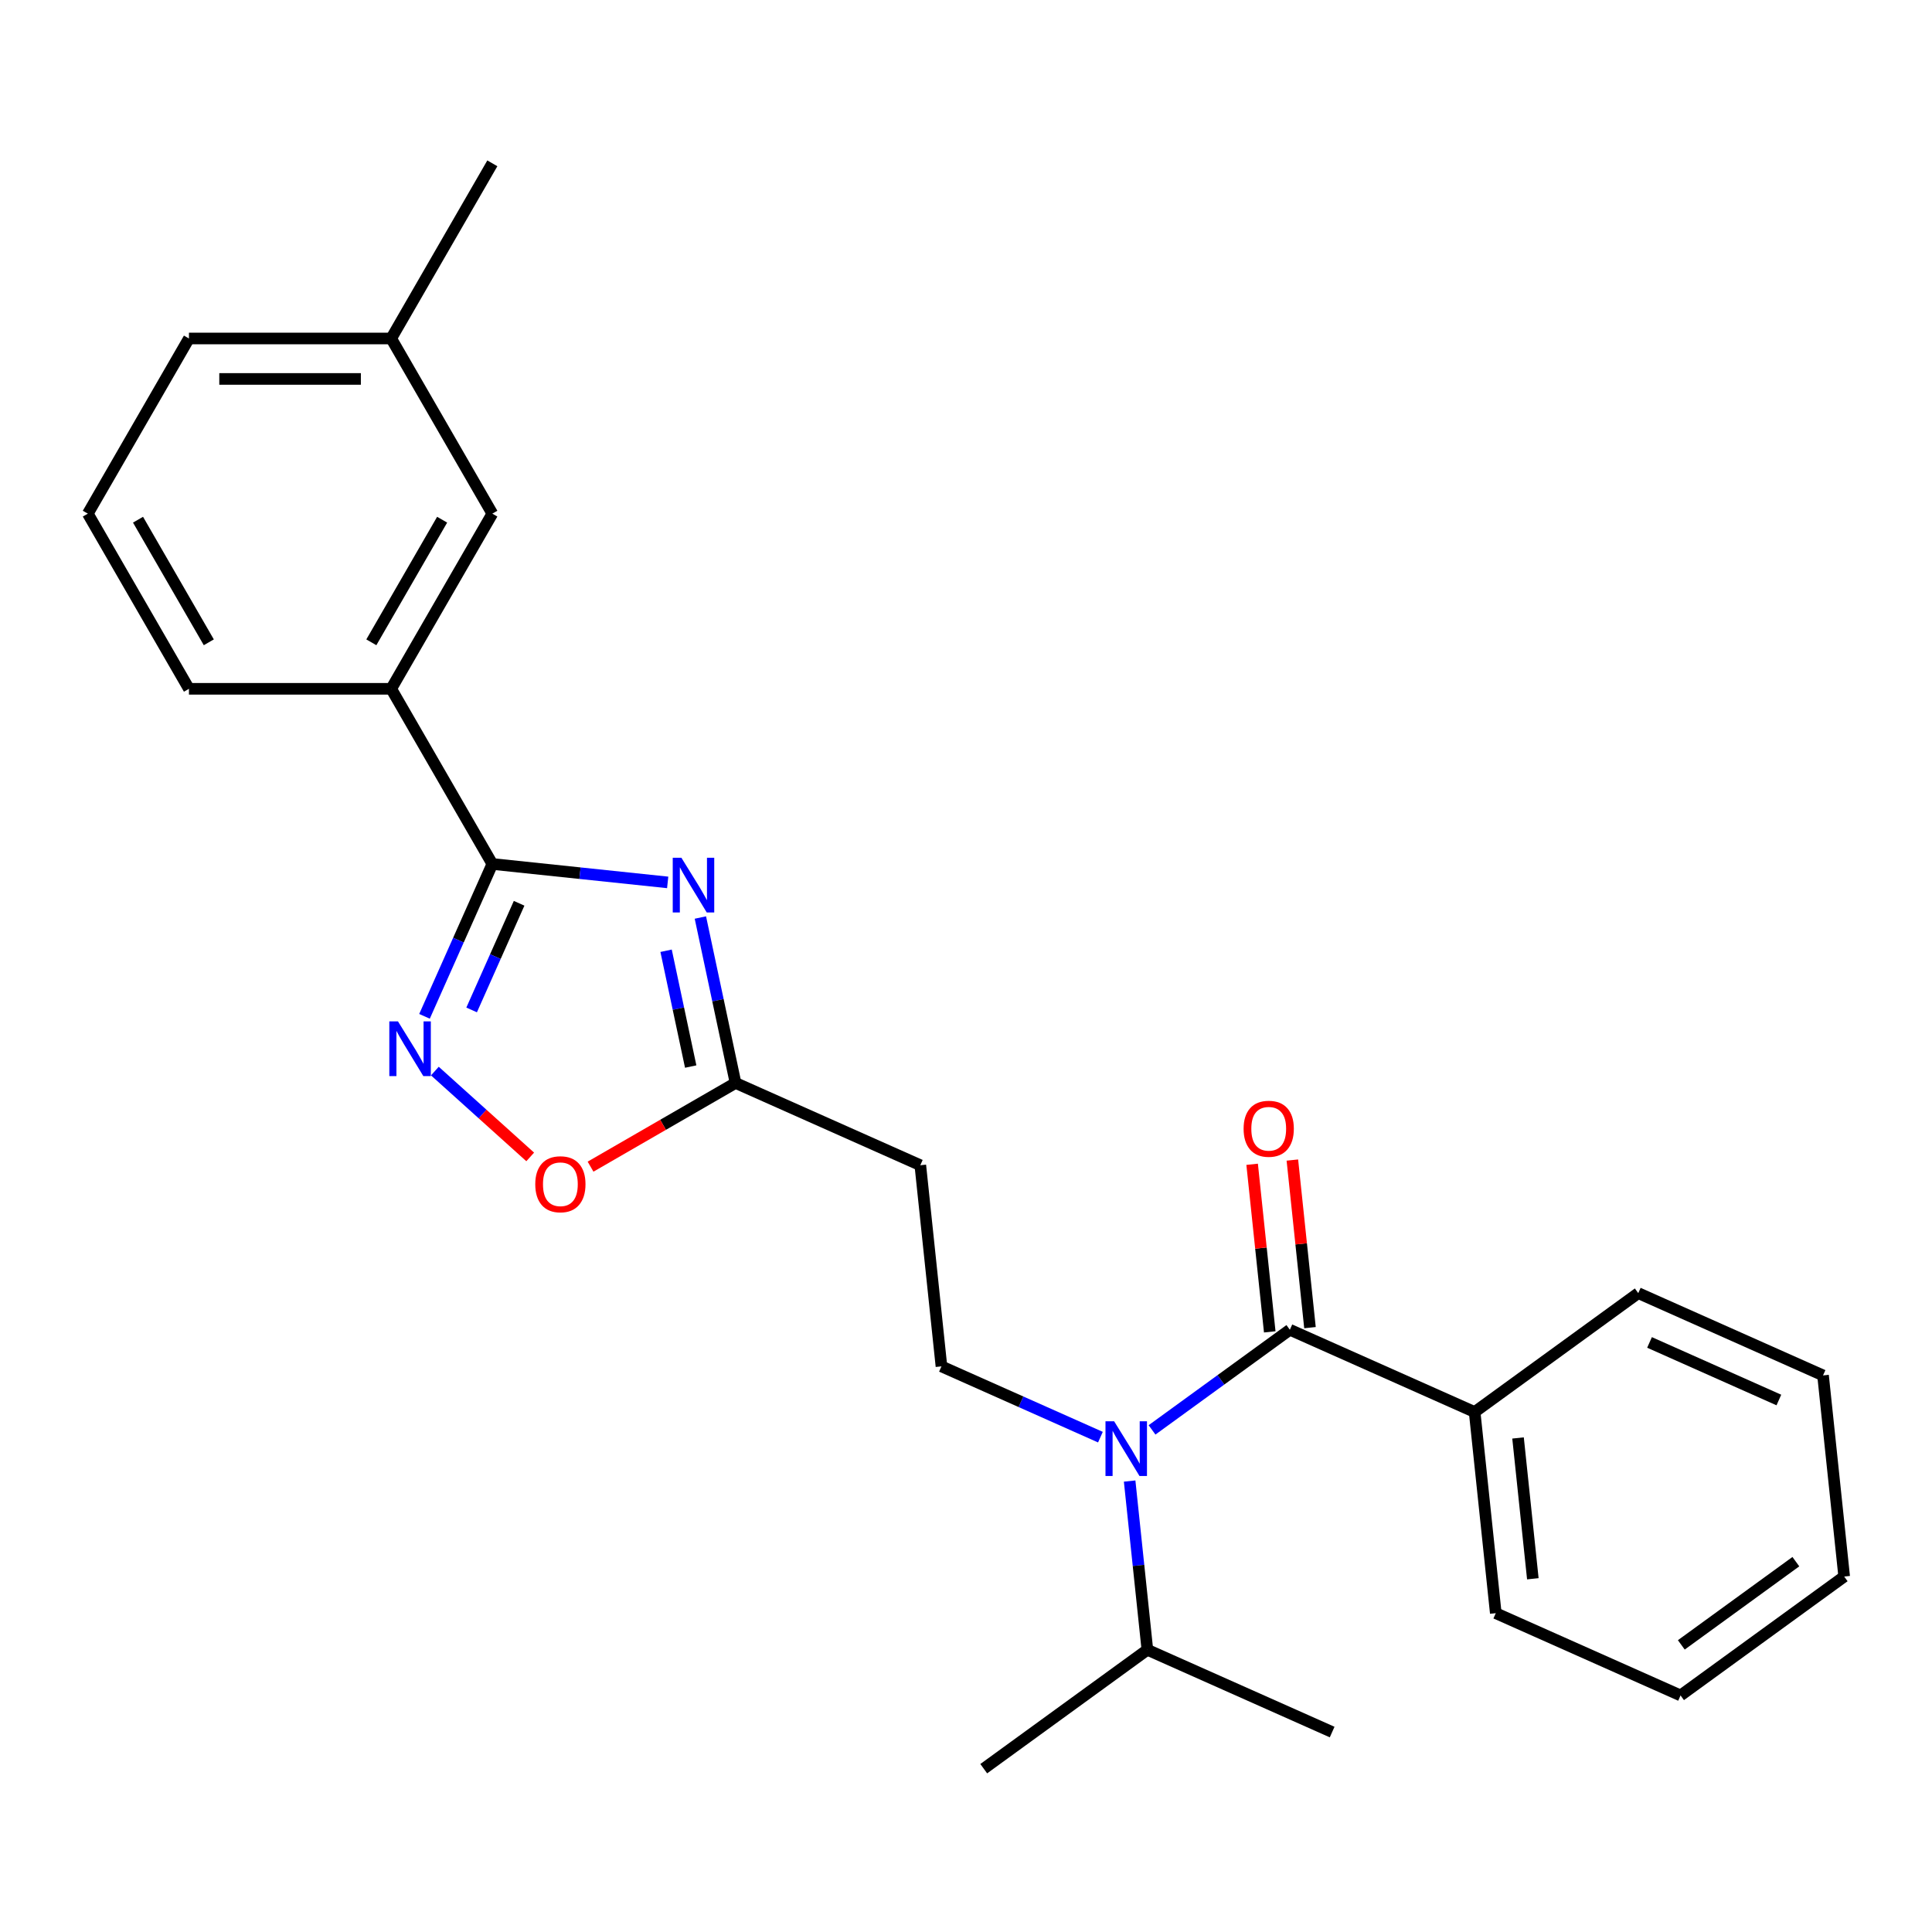 <?xml version='1.0' encoding='iso-8859-1'?>
<svg version='1.1' baseProfile='full'
              xmlns='http://www.w3.org/2000/svg'
                      xmlns:rdkit='http://www.rdkit.org/xml'
                      xmlns:xlink='http://www.w3.org/1999/xlink'
                  xml:space='preserve'
width='1000px' height='1000px' viewBox='0 0 1000 1000'>
<!-- END OF HEADER -->
<rect style='opacity:1.0;fill:#FFFFFF;stroke:none' width='1000' height='1000' x='0' y='0'> </rect>
<path class='bond-0' d='M 569.578,743.866 L 528.437,725.549' style='fill:none;fill-rule:evenodd;stroke:#0000FF;stroke-width:6px;stroke-linecap:butt;stroke-linejoin:miter;stroke-opacity:1' />
<path class='bond-0' d='M 528.437,725.549 L 487.296,707.232' style='fill:none;fill-rule:evenodd;stroke:#000000;stroke-width:6px;stroke-linecap:butt;stroke-linejoin:miter;stroke-opacity:1' />
<path class='bond-1' d='M 584.698,766.59 L 589.288,810.259' style='fill:none;fill-rule:evenodd;stroke:#0000FF;stroke-width:6px;stroke-linecap:butt;stroke-linejoin:miter;stroke-opacity:1' />
<path class='bond-1' d='M 589.288,810.259 L 593.878,853.929' style='fill:none;fill-rule:evenodd;stroke:#000000;stroke-width:6px;stroke-linecap:butt;stroke-linejoin:miter;stroke-opacity:1' />
<path class='bond-2' d='M 596.292,740.108 L 631.961,714.193' style='fill:none;fill-rule:evenodd;stroke:#0000FF;stroke-width:6px;stroke-linecap:butt;stroke-linejoin:miter;stroke-opacity:1' />
<path class='bond-2' d='M 631.961,714.193 L 667.63,688.278' style='fill:none;fill-rule:evenodd;stroke:#000000;stroke-width:6px;stroke-linecap:butt;stroke-linejoin:miter;stroke-opacity:1' />
<path class='bond-3' d='M 678.042,687.184 L 673.484,643.815' style='fill:none;fill-rule:evenodd;stroke:#000000;stroke-width:6px;stroke-linecap:butt;stroke-linejoin:miter;stroke-opacity:1' />
<path class='bond-3' d='M 673.484,643.815 L 668.925,600.445' style='fill:none;fill-rule:evenodd;stroke:#FF0000;stroke-width:6px;stroke-linecap:butt;stroke-linejoin:miter;stroke-opacity:1' />
<path class='bond-3' d='M 657.219,689.372 L 652.66,646.003' style='fill:none;fill-rule:evenodd;stroke:#000000;stroke-width:6px;stroke-linecap:butt;stroke-linejoin:miter;stroke-opacity:1' />
<path class='bond-3' d='M 652.66,646.003 L 648.102,602.634' style='fill:none;fill-rule:evenodd;stroke:#FF0000;stroke-width:6px;stroke-linecap:butt;stroke-linejoin:miter;stroke-opacity:1' />
<path class='bond-4' d='M 667.63,688.278 L 763.269,730.859' style='fill:none;fill-rule:evenodd;stroke:#000000;stroke-width:6px;stroke-linecap:butt;stroke-linejoin:miter;stroke-opacity:1' />
<path class='bond-5' d='M 254.833,447.191 L 300.212,451.96' style='fill:none;fill-rule:evenodd;stroke:#000000;stroke-width:6px;stroke-linecap:butt;stroke-linejoin:miter;stroke-opacity:1' />
<path class='bond-5' d='M 300.212,451.96 L 345.592,456.73' style='fill:none;fill-rule:evenodd;stroke:#0000FF;stroke-width:6px;stroke-linecap:butt;stroke-linejoin:miter;stroke-opacity:1' />
<path class='bond-6' d='M 254.833,447.191 L 237.277,486.621' style='fill:none;fill-rule:evenodd;stroke:#000000;stroke-width:6px;stroke-linecap:butt;stroke-linejoin:miter;stroke-opacity:1' />
<path class='bond-6' d='M 237.277,486.621 L 219.722,526.052' style='fill:none;fill-rule:evenodd;stroke:#0000FF;stroke-width:6px;stroke-linecap:butt;stroke-linejoin:miter;stroke-opacity:1' />
<path class='bond-6' d='M 268.694,467.536 L 256.405,495.137' style='fill:none;fill-rule:evenodd;stroke:#000000;stroke-width:6px;stroke-linecap:butt;stroke-linejoin:miter;stroke-opacity:1' />
<path class='bond-6' d='M 256.405,495.137 L 244.116,522.739' style='fill:none;fill-rule:evenodd;stroke:#0000FF;stroke-width:6px;stroke-linecap:butt;stroke-linejoin:miter;stroke-opacity:1' />
<path class='bond-7' d='M 254.833,447.191 L 202.488,356.527' style='fill:none;fill-rule:evenodd;stroke:#000000;stroke-width:6px;stroke-linecap:butt;stroke-linejoin:miter;stroke-opacity:1' />
<path class='bond-8' d='M 362.515,474.911 L 371.615,517.723' style='fill:none;fill-rule:evenodd;stroke:#0000FF;stroke-width:6px;stroke-linecap:butt;stroke-linejoin:miter;stroke-opacity:1' />
<path class='bond-8' d='M 371.615,517.723 L 380.715,560.535' style='fill:none;fill-rule:evenodd;stroke:#000000;stroke-width:6px;stroke-linecap:butt;stroke-linejoin:miter;stroke-opacity:1' />
<path class='bond-8' d='M 344.765,492.108 L 351.135,522.076' style='fill:none;fill-rule:evenodd;stroke:#0000FF;stroke-width:6px;stroke-linecap:butt;stroke-linejoin:miter;stroke-opacity:1' />
<path class='bond-8' d='M 351.135,522.076 L 357.505,552.045' style='fill:none;fill-rule:evenodd;stroke:#000000;stroke-width:6px;stroke-linecap:butt;stroke-linejoin:miter;stroke-opacity:1' />
<path class='bond-9' d='M 380.715,560.535 L 343.192,582.199' style='fill:none;fill-rule:evenodd;stroke:#000000;stroke-width:6px;stroke-linecap:butt;stroke-linejoin:miter;stroke-opacity:1' />
<path class='bond-9' d='M 343.192,582.199 L 305.669,603.863' style='fill:none;fill-rule:evenodd;stroke:#FF0000;stroke-width:6px;stroke-linecap:butt;stroke-linejoin:miter;stroke-opacity:1' />
<path class='bond-10' d='M 380.715,560.535 L 476.353,603.116' style='fill:none;fill-rule:evenodd;stroke:#000000;stroke-width:6px;stroke-linecap:butt;stroke-linejoin:miter;stroke-opacity:1' />
<path class='bond-11' d='M 274.434,598.818 L 249.759,576.601' style='fill:none;fill-rule:evenodd;stroke:#FF0000;stroke-width:6px;stroke-linecap:butt;stroke-linejoin:miter;stroke-opacity:1' />
<path class='bond-11' d='M 249.759,576.601 L 225.084,554.383' style='fill:none;fill-rule:evenodd;stroke:#0000FF;stroke-width:6px;stroke-linecap:butt;stroke-linejoin:miter;stroke-opacity:1' />
<path class='bond-12' d='M 202.488,356.527 L 254.833,265.864' style='fill:none;fill-rule:evenodd;stroke:#000000;stroke-width:6px;stroke-linecap:butt;stroke-linejoin:miter;stroke-opacity:1' />
<path class='bond-12' d='M 192.207,332.459 L 228.849,268.994' style='fill:none;fill-rule:evenodd;stroke:#000000;stroke-width:6px;stroke-linecap:butt;stroke-linejoin:miter;stroke-opacity:1' />
<path class='bond-13' d='M 202.488,356.527 L 97.799,356.527' style='fill:none;fill-rule:evenodd;stroke:#000000;stroke-width:6px;stroke-linecap:butt;stroke-linejoin:miter;stroke-opacity:1' />
<path class='bond-14' d='M 254.833,265.864 L 202.488,175.2' style='fill:none;fill-rule:evenodd;stroke:#000000;stroke-width:6px;stroke-linecap:butt;stroke-linejoin:miter;stroke-opacity:1' />
<path class='bond-15' d='M 202.488,175.2 L 254.833,84.536' style='fill:none;fill-rule:evenodd;stroke:#000000;stroke-width:6px;stroke-linecap:butt;stroke-linejoin:miter;stroke-opacity:1' />
<path class='bond-16' d='M 202.488,175.2 L 97.799,175.2' style='fill:none;fill-rule:evenodd;stroke:#000000;stroke-width:6px;stroke-linecap:butt;stroke-linejoin:miter;stroke-opacity:1' />
<path class='bond-16' d='M 186.785,196.138 L 113.503,196.138' style='fill:none;fill-rule:evenodd;stroke:#000000;stroke-width:6px;stroke-linecap:butt;stroke-linejoin:miter;stroke-opacity:1' />
<path class='bond-17' d='M 45.455,265.864 L 97.799,356.527' style='fill:none;fill-rule:evenodd;stroke:#000000;stroke-width:6px;stroke-linecap:butt;stroke-linejoin:miter;stroke-opacity:1' />
<path class='bond-17' d='M 71.439,268.994 L 108.08,332.459' style='fill:none;fill-rule:evenodd;stroke:#000000;stroke-width:6px;stroke-linecap:butt;stroke-linejoin:miter;stroke-opacity:1' />
<path class='bond-18' d='M 45.455,265.864 L 97.799,175.2' style='fill:none;fill-rule:evenodd;stroke:#000000;stroke-width:6px;stroke-linecap:butt;stroke-linejoin:miter;stroke-opacity:1' />
<path class='bond-19' d='M 487.296,707.232 L 476.353,603.116' style='fill:none;fill-rule:evenodd;stroke:#000000;stroke-width:6px;stroke-linecap:butt;stroke-linejoin:miter;stroke-opacity:1' />
<path class='bond-20' d='M 593.878,853.929 L 689.516,896.51' style='fill:none;fill-rule:evenodd;stroke:#000000;stroke-width:6px;stroke-linecap:butt;stroke-linejoin:miter;stroke-opacity:1' />
<path class='bond-21' d='M 593.878,853.929 L 509.182,915.464' style='fill:none;fill-rule:evenodd;stroke:#000000;stroke-width:6px;stroke-linecap:butt;stroke-linejoin:miter;stroke-opacity:1' />
<path class='bond-22' d='M 763.269,730.859 L 774.212,834.975' style='fill:none;fill-rule:evenodd;stroke:#000000;stroke-width:6px;stroke-linecap:butt;stroke-linejoin:miter;stroke-opacity:1' />
<path class='bond-22' d='M 785.733,744.288 L 793.393,817.169' style='fill:none;fill-rule:evenodd;stroke:#000000;stroke-width:6px;stroke-linecap:butt;stroke-linejoin:miter;stroke-opacity:1' />
<path class='bond-23' d='M 763.269,730.859 L 847.964,669.324' style='fill:none;fill-rule:evenodd;stroke:#000000;stroke-width:6px;stroke-linecap:butt;stroke-linejoin:miter;stroke-opacity:1' />
<path class='bond-24' d='M 774.212,834.975 L 869.85,877.556' style='fill:none;fill-rule:evenodd;stroke:#000000;stroke-width:6px;stroke-linecap:butt;stroke-linejoin:miter;stroke-opacity:1' />
<path class='bond-25' d='M 847.964,669.324 L 943.602,711.905' style='fill:none;fill-rule:evenodd;stroke:#000000;stroke-width:6px;stroke-linecap:butt;stroke-linejoin:miter;stroke-opacity:1' />
<path class='bond-25' d='M 853.794,694.839 L 920.74,724.646' style='fill:none;fill-rule:evenodd;stroke:#000000;stroke-width:6px;stroke-linecap:butt;stroke-linejoin:miter;stroke-opacity:1' />
<path class='bond-26' d='M 869.85,877.556 L 954.545,816.021' style='fill:none;fill-rule:evenodd;stroke:#000000;stroke-width:6px;stroke-linecap:butt;stroke-linejoin:miter;stroke-opacity:1' />
<path class='bond-26' d='M 870.247,851.387 L 929.534,808.312' style='fill:none;fill-rule:evenodd;stroke:#000000;stroke-width:6px;stroke-linecap:butt;stroke-linejoin:miter;stroke-opacity:1' />
<path class='bond-27' d='M 943.602,711.905 L 954.545,816.021' style='fill:none;fill-rule:evenodd;stroke:#000000;stroke-width:6px;stroke-linecap:butt;stroke-linejoin:miter;stroke-opacity:1' />
<path  class='atom-0' d='M 576.675 735.653
L 585.955 750.653
Q 586.875 752.133, 588.355 754.813
Q 589.835 757.493, 589.915 757.653
L 589.915 735.653
L 593.675 735.653
L 593.675 763.973
L 589.795 763.973
L 579.835 747.573
Q 578.675 745.653, 577.435 743.453
Q 576.235 741.253, 575.875 740.573
L 575.875 763.973
L 572.195 763.973
L 572.195 735.653
L 576.675 735.653
' fill='#0000FF'/>
<path  class='atom-3' d='M 352.689 443.974
L 361.969 458.974
Q 362.889 460.454, 364.369 463.134
Q 365.849 465.814, 365.929 465.974
L 365.929 443.974
L 369.689 443.974
L 369.689 472.294
L 365.809 472.294
L 355.849 455.894
Q 354.689 453.974, 353.449 451.774
Q 352.249 449.574, 351.889 448.894
L 351.889 472.294
L 348.209 472.294
L 348.209 443.974
L 352.689 443.974
' fill='#0000FF'/>
<path  class='atom-5' d='M 277.051 612.96
Q 277.051 606.16, 280.411 602.36
Q 283.771 598.56, 290.051 598.56
Q 296.331 598.56, 299.691 602.36
Q 303.051 606.16, 303.051 612.96
Q 303.051 619.84, 299.651 623.76
Q 296.251 627.64, 290.051 627.64
Q 283.811 627.64, 280.411 623.76
Q 277.051 619.88, 277.051 612.96
M 290.051 624.44
Q 294.371 624.44, 296.691 621.56
Q 299.051 618.64, 299.051 612.96
Q 299.051 607.4, 296.691 604.6
Q 294.371 601.76, 290.051 601.76
Q 285.731 601.76, 283.371 604.56
Q 281.051 607.36, 281.051 612.96
Q 281.051 618.68, 283.371 621.56
Q 285.731 624.44, 290.051 624.44
' fill='#FF0000'/>
<path  class='atom-6' d='M 205.992 528.669
L 215.272 543.669
Q 216.192 545.149, 217.672 547.829
Q 219.152 550.509, 219.232 550.669
L 219.232 528.669
L 222.992 528.669
L 222.992 556.989
L 219.112 556.989
L 209.152 540.589
Q 207.992 538.669, 206.752 536.469
Q 205.552 534.269, 205.192 533.589
L 205.192 556.989
L 201.512 556.989
L 201.512 528.669
L 205.992 528.669
' fill='#0000FF'/>
<path  class='atom-19' d='M 643.687 584.242
Q 643.687 577.442, 647.047 573.642
Q 650.407 569.842, 656.687 569.842
Q 662.967 569.842, 666.327 573.642
Q 669.687 577.442, 669.687 584.242
Q 669.687 591.122, 666.287 595.042
Q 662.887 598.922, 656.687 598.922
Q 650.447 598.922, 647.047 595.042
Q 643.687 591.162, 643.687 584.242
M 656.687 595.722
Q 661.007 595.722, 663.327 592.842
Q 665.687 589.922, 665.687 584.242
Q 665.687 578.682, 663.327 575.882
Q 661.007 573.042, 656.687 573.042
Q 652.367 573.042, 650.007 575.842
Q 647.687 578.642, 647.687 584.242
Q 647.687 589.962, 650.007 592.842
Q 652.367 595.722, 656.687 595.722
' fill='#FF0000'/>
</svg>
